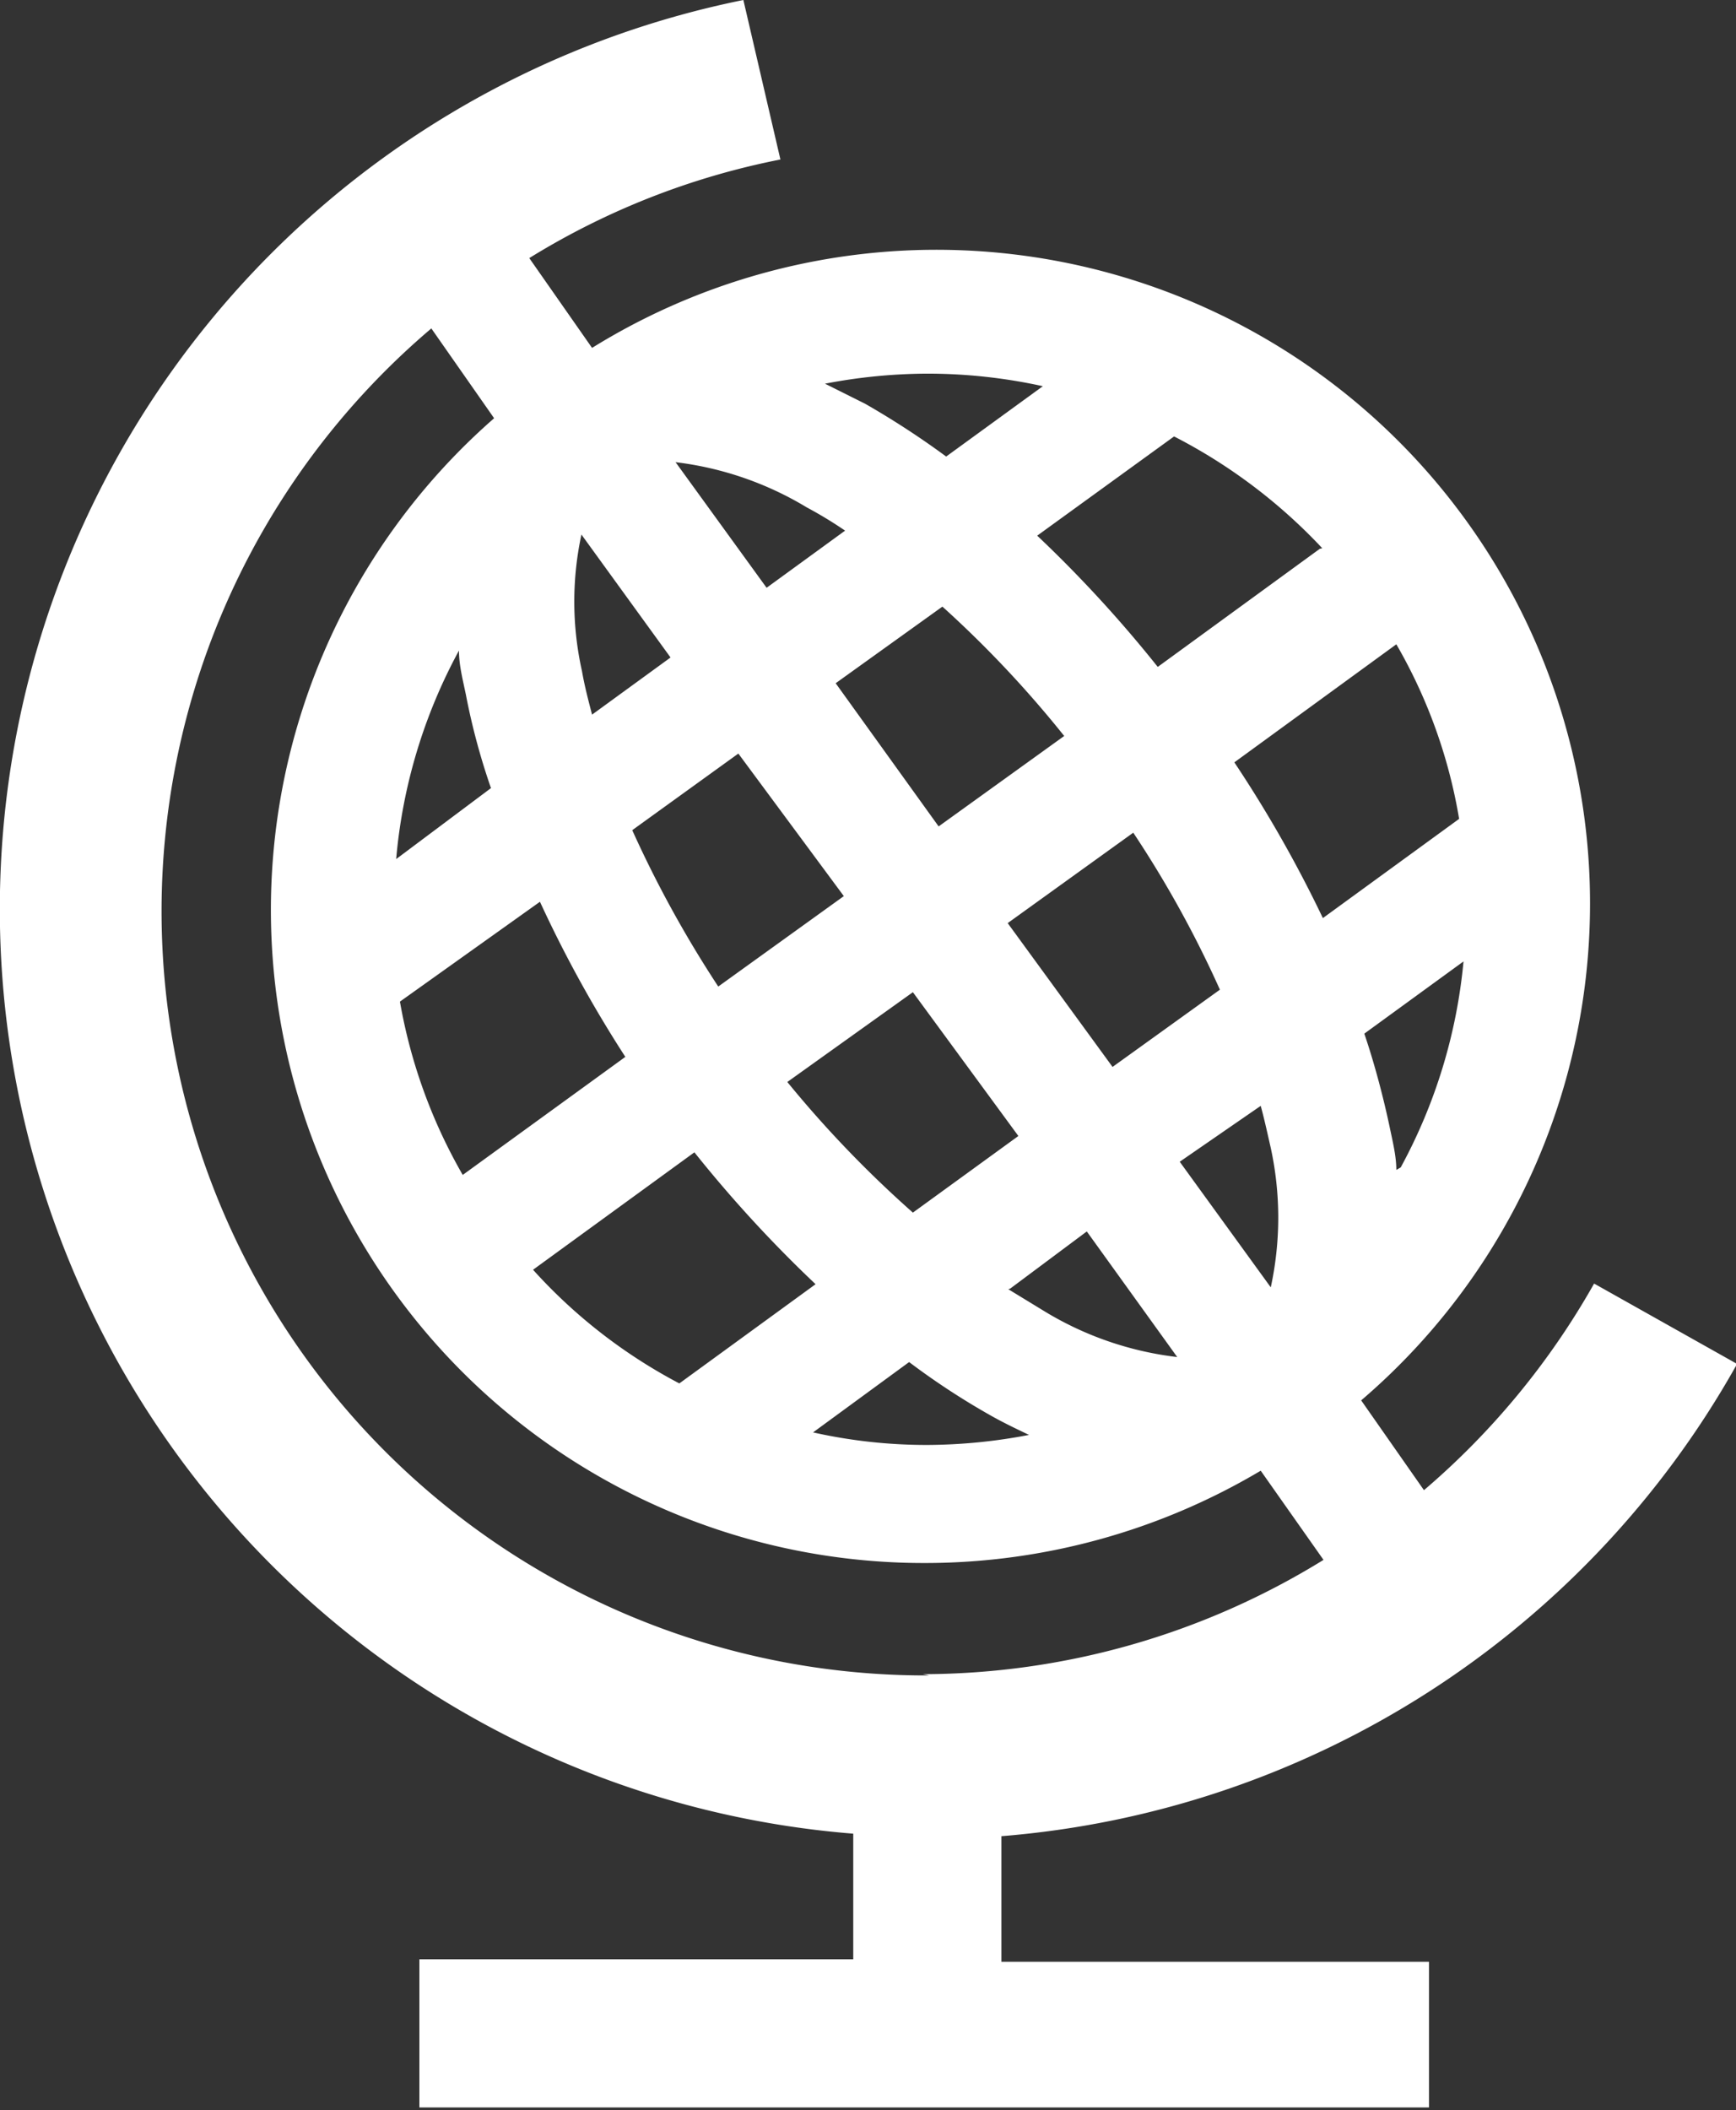 <svg id="Layer_1" data-name="Layer 1" xmlns="http://www.w3.org/2000/svg" viewBox="0 0 27.65 33.6"><rect x="0" y="0" width="27.65" height="33.6" fill="#333333" stroke="none"/><defs><style>.cls-1{fill:#fff;}</style></defs><title>icon-globe</title><g id="ICONS-01-352"><path class="cls-1" d="M33.34,21.88l-2.26-1.27a12.2,12.2,0,0,1-2.71,3.29l-1-1.43A10.41,10.41,0,0,0,15.12,5.71l-1-1.43a12,12,0,0,1,4-1.57L17.53.17a14.77,14.77,0,0,0,1.75,29.2v2H12.37v2.36H28.45V31.41H21.64v-2a14.78,14.78,0,0,0,11.7-7.49m-5.41-3.12c0-.22-.06-.46-.11-.7-.1-.47-.24-1-.4-1.47L29,15.48a8.51,8.51,0,0,1-1,3.28m-.07-8.33a8.26,8.26,0,0,1,1,2.78l-2.17,1.58a20.06,20.06,0,0,0-1.41-2.48ZM19,11.05,20.7,9.83a17.47,17.47,0,0,1,1.94,2.06l-2,1.44Zm2.91,7.21-1.68,1.22a17.86,17.86,0,0,1-2-2.08l2-1.43Zm-2.78-3.82-2,1.44a18.1,18.1,0,0,1-1.37-2.49l1.69-1.22Zm-2.38,4.08a20.54,20.54,0,0,0,1.93,2.1L16.51,22.2a8.4,8.4,0,0,1-2.33-1.81Zm3.42,3.34a11.69,11.69,0,0,0,1.28.84c.21.12.42.22.63.32a8.75,8.75,0,0,1-1.63.16,8.3,8.3,0,0,1-1.81-.2Zm1.61-1.17L23,19.78l1.44,2a5.24,5.24,0,0,1-2.1-.72l-.59-.36m1.66-3.54-1.67-2.29,2-1.44a17.27,17.27,0,0,1,1.38,2.5Zm2.36.62c.06.22.11.45.16.67a5.23,5.23,0,0,1,0,2.22l-1.45-2Zm.94-8.87-2.58,1.88a20.34,20.34,0,0,0-1.92-2.09l2.18-1.58A8.63,8.63,0,0,1,26.75,8.9M20.46,6.12a8.57,8.57,0,0,1,1.84.2L20.76,7.44a13.47,13.47,0,0,0-1.29-.84l-.64-.32a8.75,8.75,0,0,1,1.63-.16M18.54,8.25a6.62,6.62,0,0,1,.61.37l-1.25.91-1.45-2a5.25,5.25,0,0,1,2.09.72m-3.62.39,1.45,2-1.25.91c-.06-.23-.12-.46-.16-.69a5.07,5.07,0,0,1,0-2.22m-.67,5.89A19.76,19.76,0,0,0,15.65,17l-2.59,1.88a8.43,8.43,0,0,1-1-2.76ZM12,13.85a8.49,8.49,0,0,1,1-3.32c0,.23.06.46.11.7a10.64,10.64,0,0,0,.4,1.49Zm8.49,13A12.17,12.17,0,0,1,12.56,5.4l1,1.43a10.4,10.4,0,0,0,6.86,18.23,10.47,10.47,0,0,0,5.35-1.47l1,1.42a12.18,12.18,0,0,1-6.38,1.82" transform="translate(-5.69 -0.17)"/></g></svg>